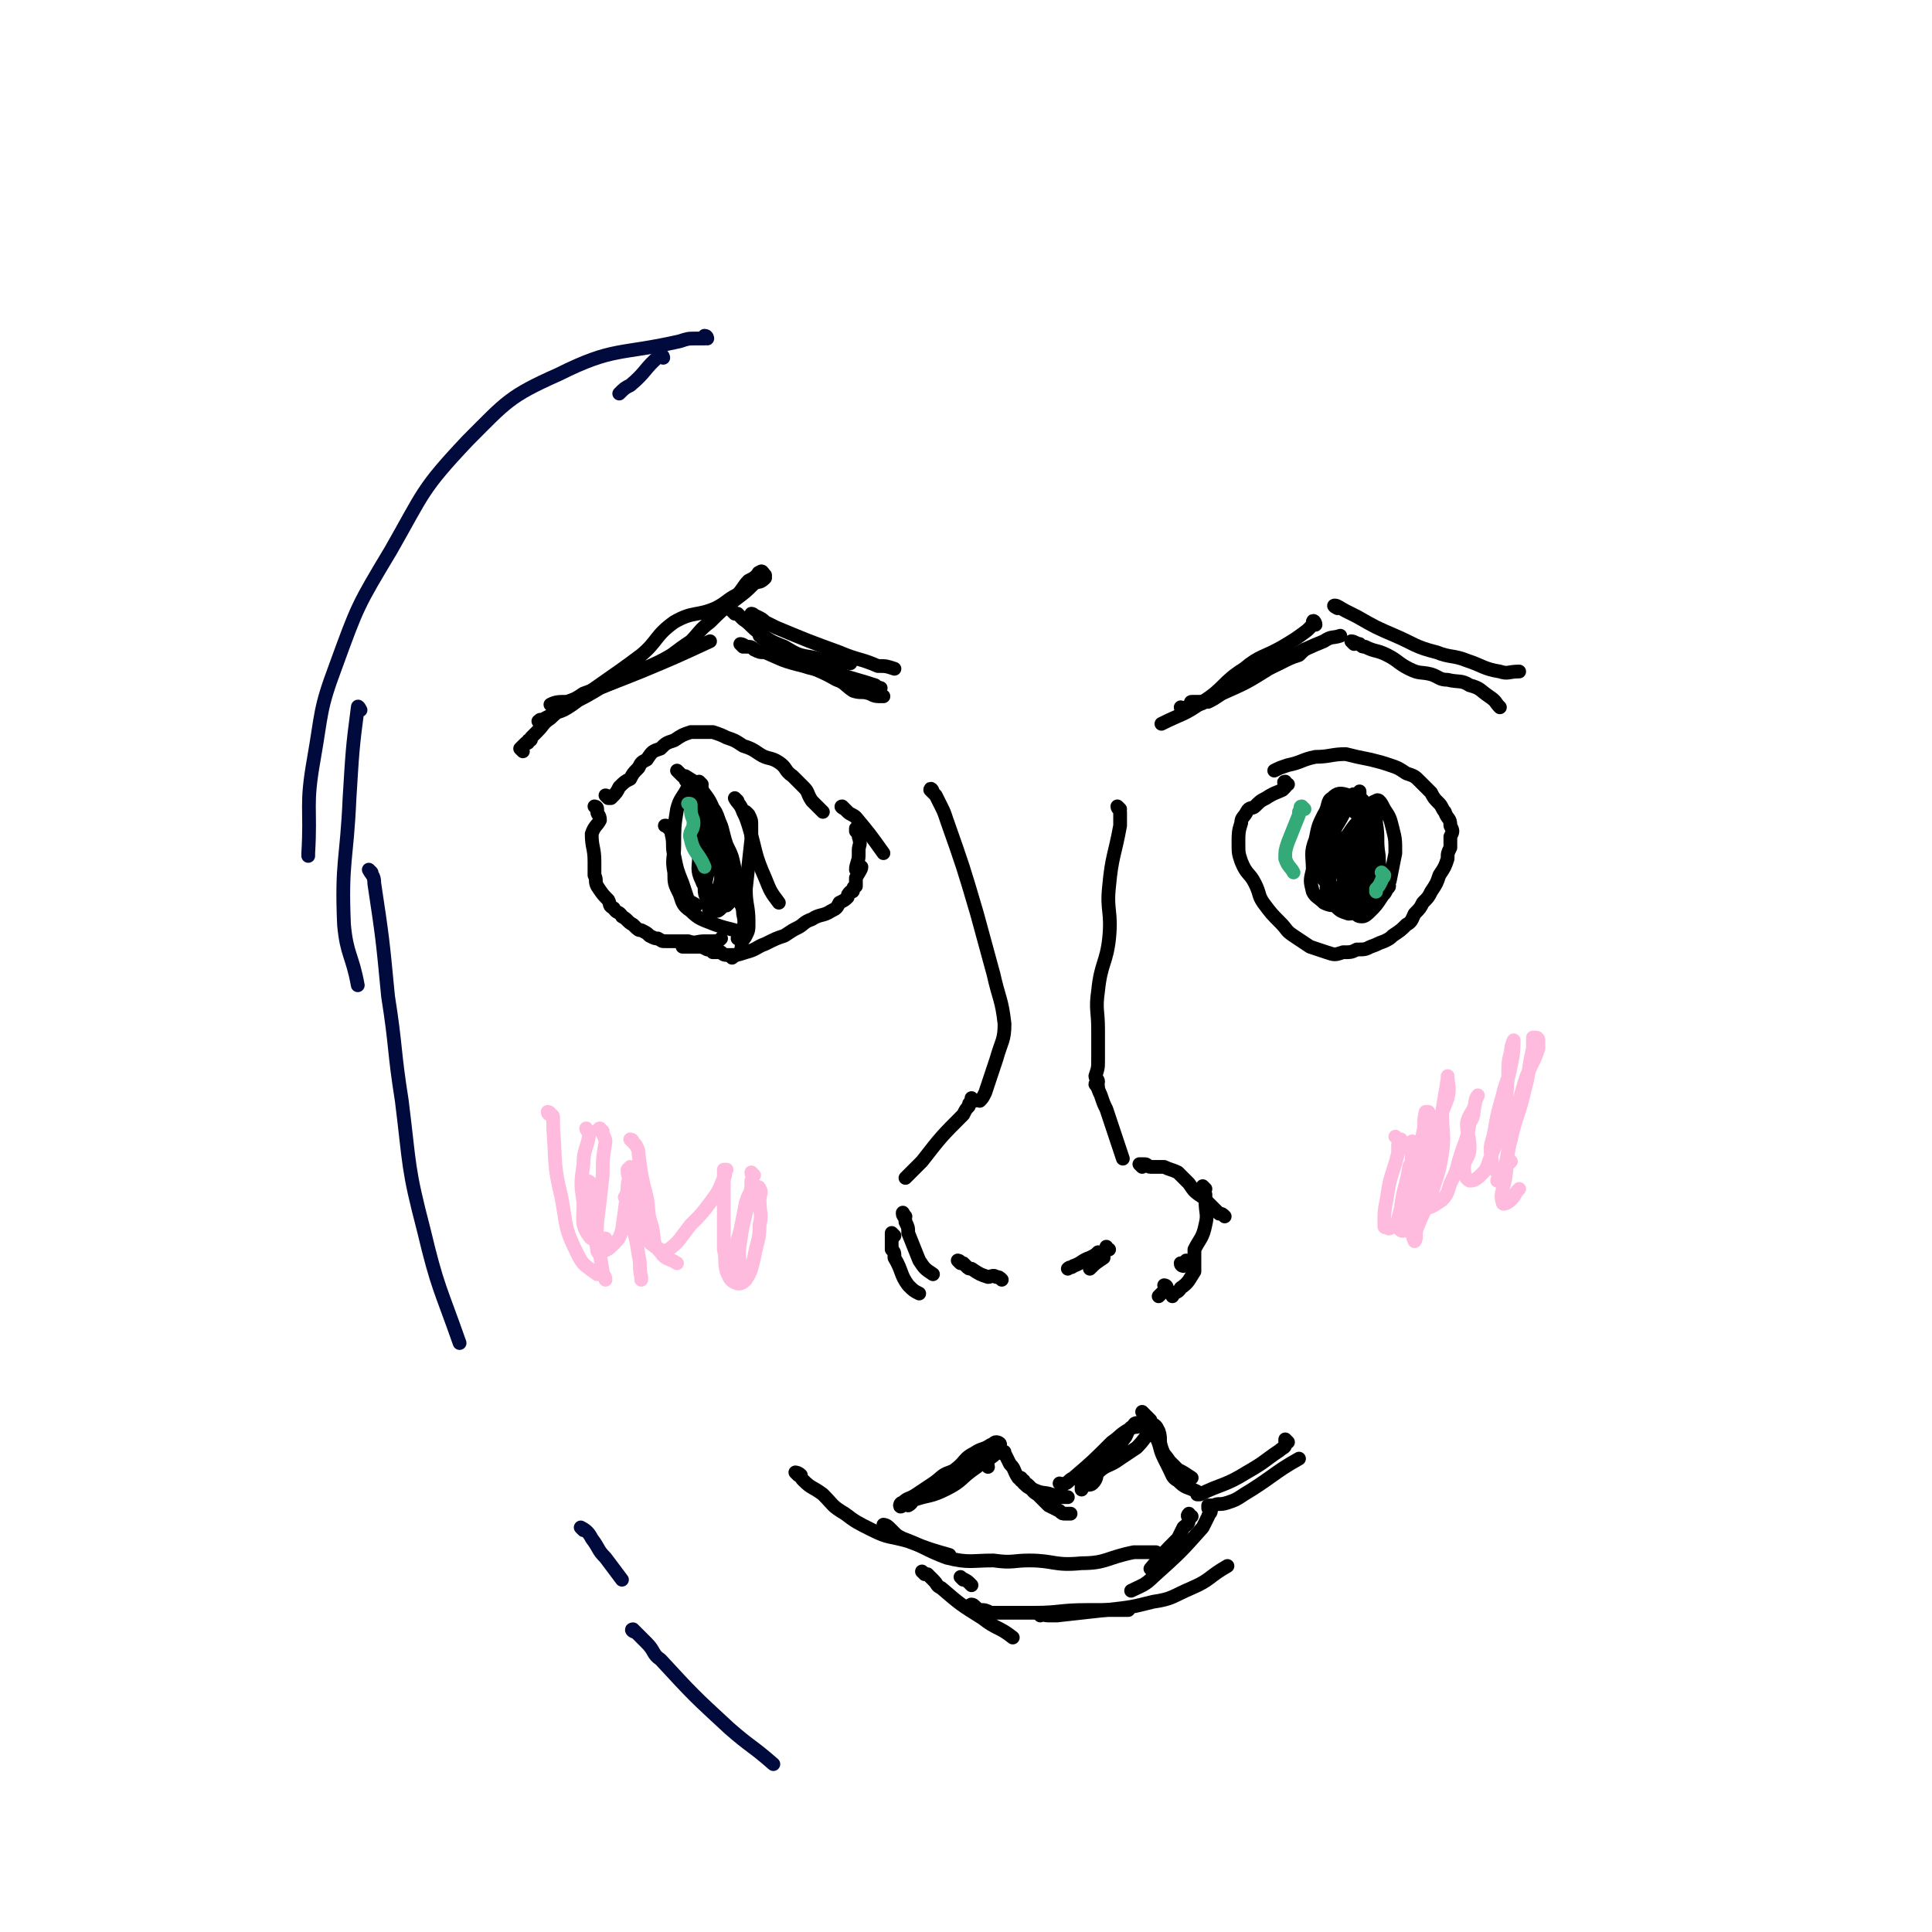 <svg viewBox='0 0 702 702' version='1.1' xmlns='http://www.w3.org/2000/svg' xmlns:xlink='http://www.w3.org/1999/xlink'><g fill='none' stroke='rgb(0,0,0)' stroke-width='5' stroke-linecap='round' stroke-linejoin='round'><path d='M201,257c0,0 -1,-1 -1,-1 2,-1 3,-1 6,-1 3,-1 3,-1 6,-3 11,-4 11,-4 21,-8 12,-5 12,-5 25,-11 0,0 0,0 0,0 '/><path d='M270,235c0,0 -1,-1 -1,-1 0,0 1,0 2,1 2,0 2,0 3,1 2,1 2,1 4,1 7,3 6,3 14,5 6,2 7,1 13,3 6,2 7,2 13,4 '/><path d='M284,238c0,0 -1,-1 -1,-1 0,0 1,1 2,1 1,1 1,1 2,1 1,1 1,1 3,1 7,4 7,3 14,7 3,1 3,2 6,4 3,1 3,0 6,1 2,1 2,1 5,1 0,0 0,0 0,0 '/><path d='M277,232c0,-1 -1,-1 -1,-1 0,0 1,0 2,1 0,1 0,1 1,1 2,1 1,2 3,2 7,4 7,4 15,7 8,3 8,3 16,6 3,1 3,1 7,2 '/><path d='M430,258c0,0 -1,-1 -1,-1 0,0 1,1 2,0 1,0 1,0 3,-1 2,0 2,0 4,-1 6,-4 6,-4 13,-8 7,-3 7,-3 14,-6 4,-2 4,-2 7,-3 1,-1 1,-1 2,-2 '/><path d='M434,256c0,0 -2,-1 -1,-1 2,0 3,0 6,0 2,-1 2,-1 5,-3 9,-4 9,-4 17,-9 10,-5 10,-6 20,-10 3,-2 3,-1 6,-2 '/><path d='M492,234c0,0 -1,-1 -1,-1 1,0 2,1 3,1 1,1 1,1 2,1 4,2 4,1 8,3 4,2 4,3 8,5 4,2 4,1 8,2 3,1 3,2 6,2 4,1 5,0 8,2 4,1 4,2 7,4 3,2 2,2 4,4 '/><path d='M217,294c0,0 -1,-1 -1,-1 0,0 1,0 1,1 0,1 0,1 0,1 0,1 1,1 1,3 -1,2 -2,2 -3,5 0,5 1,5 1,10 0,3 0,3 0,5 1,2 0,2 1,4 2,3 2,3 4,5 1,2 0,2 2,3 1,2 2,1 3,3 2,1 2,2 4,3 2,2 2,2 3,2 2,1 2,1 3,2 2,1 2,1 3,1 2,1 1,1 3,1 2,0 2,0 4,0 2,0 2,0 4,0 3,1 3,0 6,0 1,0 1,0 3,0 2,0 2,0 3,-1 0,0 0,0 0,0 '/><path d='M312,302c0,0 -1,-1 -1,-1 0,0 0,1 0,1 1,1 1,1 1,1 0,1 0,1 0,1 1,3 0,3 0,5 0,1 0,1 0,2 0,2 -1,3 -1,5 0,0 2,-1 2,-1 0,1 -1,2 -2,4 0,0 0,1 0,2 0,0 0,0 0,1 0,0 -1,0 -1,1 0,1 0,1 -1,1 -1,1 -1,1 -1,2 -1,1 -1,1 -3,2 -1,2 -1,2 -3,3 -3,2 -4,1 -7,3 -3,1 -3,2 -5,3 -2,1 -2,1 -5,3 -3,1 -3,1 -7,3 -3,1 -3,2 -7,3 -3,1 -3,1 -6,1 -2,0 -2,0 -3,-1 -2,0 -2,0 -3,0 -1,-1 -1,-1 -2,-1 -2,-1 -2,-1 -3,-1 -2,0 -2,0 -4,0 -1,0 -1,0 -2,0 0,0 0,0 0,0 '/><path d='M221,290c0,0 -1,-1 -1,-1 0,0 1,0 1,1 0,0 1,0 1,0 0,0 -1,0 -1,0 0,0 1,0 1,0 0,0 0,0 0,0 2,-2 2,-2 3,-4 2,-2 2,-2 4,-3 1,-2 1,-2 3,-4 1,-2 1,-2 3,-3 2,-3 2,-3 5,-4 2,-2 2,-2 5,-3 3,-2 3,-2 6,-3 2,0 2,0 5,0 2,0 2,0 3,0 3,1 3,1 5,2 3,1 3,1 6,3 3,1 3,1 6,3 3,2 4,1 7,3 3,2 2,3 5,5 2,2 2,2 4,4 2,2 1,2 3,5 2,2 2,2 4,4 0,0 0,0 0,0 '/><path d='M307,294c0,0 -2,-1 -1,-1 0,0 1,1 2,2 1,1 2,1 3,2 5,6 5,6 10,13 0,0 0,0 0,0 '/><path d='M468,285c-1,0 -1,-1 -1,-1 -1,0 0,1 0,1 0,1 0,1 0,1 0,0 0,0 -1,1 -2,1 -3,1 -6,3 -2,1 -2,1 -4,3 -1,1 -2,0 -3,2 -1,2 -2,2 -2,4 -1,3 -1,4 -1,7 0,4 0,4 1,7 2,5 3,4 5,8 2,4 1,4 3,7 3,4 3,4 6,7 3,3 2,3 5,5 3,2 3,2 6,4 3,1 3,1 6,2 3,1 3,1 6,0 3,0 3,0 5,-1 3,0 3,0 5,-1 3,-1 2,-1 5,-2 2,-1 2,-1 3,-2 3,-2 3,-2 5,-4 2,-1 2,-2 3,-4 2,-2 2,-2 3,-4 2,-2 2,-2 3,-4 2,-3 2,-3 3,-6 2,-3 2,-3 3,-6 0,-2 0,-2 1,-4 0,-2 0,-2 0,-4 1,-2 1,-2 0,-4 0,-3 -1,-2 -2,-5 -1,-1 -1,-2 -2,-3 -2,-2 -2,-2 -3,-4 -2,-2 -2,-2 -4,-4 -2,-2 -2,-2 -5,-3 -3,-2 -3,-2 -6,-3 -3,-1 -3,-1 -7,-2 -5,-1 -5,-1 -9,-2 -5,0 -6,1 -11,1 -5,1 -5,2 -10,3 -3,1 -3,1 -5,2 '/><path d='M250,284c0,0 -1,-1 -1,-1 0,0 0,1 1,1 0,1 0,1 0,1 0,0 0,0 0,1 -2,4 -3,4 -4,8 -1,6 -1,7 -1,13 0,5 -1,5 0,10 0,4 0,4 2,8 1,3 1,4 4,6 3,3 4,3 9,5 3,1 3,1 7,2 0,0 0,0 0,0 '/><path d='M243,301c-1,-1 -1,-1 -1,-1 -1,0 0,0 0,0 1,1 1,1 1,1 1,1 1,1 1,2 1,4 0,4 1,8 1,5 1,5 3,10 1,3 1,3 2,6 1,1 2,1 3,2 '/><path d='M254,295c0,0 -1,-1 -1,-1 0,0 1,0 1,0 1,-1 1,-1 1,-1 0,0 0,0 1,0 2,1 3,0 4,2 2,4 1,5 3,11 1,5 1,5 2,10 1,4 1,4 1,8 0,2 0,2 -1,4 0,0 0,0 -1,1 0,0 0,0 0,0 '/><path d='M485,300c0,-1 -1,-2 -1,-1 0,0 0,1 0,2 0,1 0,1 0,3 0,2 0,2 -1,4 0,7 -1,8 -1,15 1,3 1,3 3,6 2,2 2,2 5,3 2,0 2,-1 4,-1 1,-1 1,-1 3,-1 0,-1 0,0 1,-1 2,-1 2,-1 3,-3 2,-1 2,-1 3,-3 1,-1 1,-1 0,-2 0,-2 -1,-1 -1,-2 -1,-2 -1,-2 -2,-4 -1,-3 -1,-3 -2,-6 -1,-4 -1,-4 -2,-9 -1,-3 -1,-3 -1,-6 -1,-2 -1,-2 -2,-4 0,-1 0,-1 0,-2 0,0 0,-1 0,0 0,1 0,2 1,4 0,2 0,2 0,4 0,4 0,4 0,8 -1,5 -1,5 -2,10 -1,4 -2,4 -2,8 0,3 2,3 2,6 0,2 -1,2 -1,3 1,2 2,2 3,2 1,0 2,-1 3,-2 2,-2 2,-2 4,-5 2,-3 2,-3 3,-6 1,-5 1,-5 2,-10 0,-5 0,-5 -1,-9 -1,-4 -1,-4 -3,-7 -1,-2 -2,-4 -3,-3 -3,1 -3,3 -5,6 -3,3 -3,3 -5,6 -3,4 -4,5 -5,10 -2,3 -2,4 -2,8 0,2 0,3 1,5 1,2 1,2 3,3 2,0 3,1 5,0 2,-1 2,-1 4,-3 2,-2 4,-2 5,-5 1,-5 0,-5 0,-10 -1,-6 0,-6 -1,-12 0,-2 0,-2 -2,-4 0,-1 -1,-2 -2,-1 -1,1 -1,2 -1,3 -2,4 -2,4 -3,7 -1,4 -1,4 -2,7 -1,4 -2,4 -2,7 0,3 1,4 2,5 1,1 2,1 4,1 1,-1 1,-1 1,-1 2,-3 3,-4 3,-7 1,-4 1,-4 1,-8 -1,-4 0,-4 -2,-8 -2,-4 -3,-3 -6,-6 -1,-1 -1,-2 -3,-3 -1,0 -2,-1 -3,0 -2,2 -1,3 -2,6 -1,5 -1,5 -2,10 -1,4 -3,4 -3,8 1,3 2,3 4,6 2,1 3,2 5,2 2,0 3,0 5,-2 3,-3 4,-3 6,-7 2,-3 2,-4 2,-8 0,-4 -1,-4 -2,-8 -1,-3 -1,-4 -3,-6 -2,-2 -2,-3 -5,-3 -3,-1 -4,-1 -6,1 -2,1 -1,3 -3,6 -2,4 -2,4 -3,9 -2,5 -1,6 -1,11 -1,4 -1,4 0,8 1,2 2,2 4,4 2,1 3,1 5,1 2,-1 3,-1 4,-3 3,-3 4,-2 5,-6 2,-4 1,-4 1,-9 0,-4 0,-4 -1,-9 0,-4 0,-4 -2,-7 -1,-3 -1,-3 -3,-4 -1,-1 -2,-1 -3,-1 -1,1 0,2 0,3 -2,5 -2,5 -3,10 -1,6 -2,6 -3,11 0,4 1,4 2,7 1,2 1,3 2,3 2,1 3,1 5,0 2,-2 3,-2 4,-4 2,-4 2,-4 3,-8 1,-5 1,-5 0,-10 0,-4 0,-5 -1,-8 0,-2 0,-3 -2,-4 -1,-1 -2,-2 -3,-1 -3,2 -2,4 -3,7 -2,4 -3,4 -4,9 -2,6 -2,6 -3,12 0,0 0,0 0,0 '/><path d='M255,285c0,0 -1,-1 -1,-1 0,0 1,1 1,2 0,1 0,1 0,2 0,5 -1,5 -1,10 0,6 0,6 0,13 0,4 -1,5 1,9 1,3 2,2 4,5 1,1 0,2 1,2 1,1 1,0 2,1 0,0 1,0 0,0 0,0 -1,0 -1,-1 0,-2 0,-2 0,-4 1,-3 1,-3 1,-5 0,-4 -1,-4 -2,-7 -1,-4 -1,-4 -2,-8 -1,-3 -1,-3 -2,-5 -2,-2 -2,-2 -3,-4 -1,-1 -1,-1 -1,-2 -1,-1 0,-2 -1,-3 -1,0 -2,0 -2,0 0,-1 2,-2 2,-2 1,1 0,2 0,2 1,0 2,-1 3,0 0,0 0,0 0,1 0,3 0,3 1,5 2,2 2,2 3,5 3,4 3,4 5,8 1,4 0,4 1,8 0,3 1,3 1,6 -1,3 -2,3 -3,6 0,1 0,1 0,2 -1,1 -1,1 -2,1 0,0 0,0 0,0 -1,0 -1,1 -2,1 0,0 0,0 0,-1 -1,-1 0,-1 0,-2 -1,-3 -2,-3 -2,-6 1,-7 2,-7 3,-15 0,0 0,0 0,0 '/><path d='M272,296c0,0 -1,-1 -1,-1 0,0 1,1 1,1 1,2 1,2 1,4 0,2 0,2 0,5 -1,9 -1,9 -2,18 0,6 1,6 1,12 0,3 0,3 -1,5 -1,2 -1,1 -3,1 '/><path d='M247,281c0,0 -1,-1 -1,-1 0,0 1,1 2,2 0,0 0,0 1,0 3,2 4,2 6,5 3,4 3,4 5,9 3,5 2,5 4,11 2,4 2,4 3,9 1,4 0,4 0,8 1,4 3,4 3,8 1,4 0,4 0,8 -1,3 0,3 -1,6 -1,1 -2,1 -3,2 '/><path d='M268,291c0,0 -1,-1 -1,-1 1,2 2,2 3,5 1,2 1,2 2,5 3,10 2,10 6,19 2,5 2,5 5,9 '/><path d='M197,263c-1,-1 -2,-1 -1,-1 0,-1 1,0 2,-1 2,-1 2,-1 4,-2 3,-1 3,-1 6,-3 12,-9 13,-9 25,-18 6,-5 5,-7 12,-12 7,-4 8,-2 15,-5 4,-2 4,-3 8,-5 2,-2 2,-3 4,-5 2,-1 2,-1 3,-2 1,0 0,-1 1,-1 1,-1 1,0 2,1 0,0 0,1 0,1 -2,2 -2,1 -4,2 -3,3 -3,3 -7,6 -5,4 -5,4 -9,8 -4,3 -4,4 -7,7 -3,2 -3,2 -7,5 -5,3 -6,3 -12,6 -7,3 -7,3 -14,6 -5,3 -5,3 -11,6 -3,2 -4,2 -7,5 -3,2 -2,2 -5,5 -1,1 -1,1 -2,2 0,1 0,1 -1,1 0,1 0,1 -1,1 -1,1 -1,1 -2,2 0,0 0,0 0,0 0,0 1,1 1,1 '/><path d='M274,224c0,-1 -1,-1 -1,-1 1,0 1,1 2,1 2,1 2,1 3,2 2,1 2,1 4,2 12,5 12,5 23,9 7,3 7,2 14,5 3,0 3,0 6,1 '/><path d='M267,223c0,0 -1,-1 -1,-1 0,0 1,1 2,1 1,1 1,1 2,2 3,2 3,3 6,5 4,3 4,3 9,5 5,3 5,3 11,4 6,2 7,1 13,2 '/><path d='M478,227c0,-1 -1,-2 -1,-1 0,0 0,0 0,1 -1,1 -1,1 -2,2 -4,3 -4,3 -9,6 -7,4 -8,3 -14,8 -8,5 -7,7 -15,12 -7,5 -7,4 -15,8 0,0 0,0 0,0 '/><path d='M486,221c0,0 -2,-1 -1,-1 1,0 2,1 4,2 2,1 2,1 4,2 7,4 7,4 14,7 7,3 7,4 15,6 5,2 6,1 11,3 6,2 6,3 12,4 3,1 3,0 7,0 '/><path d='M339,288c0,-1 -1,-2 -1,-1 0,0 1,1 2,2 1,2 1,2 2,4 1,2 1,2 2,5 6,17 6,17 11,34 3,11 3,11 6,22 2,9 3,9 4,18 0,6 -1,6 -3,13 -2,6 -2,6 -4,12 -1,2 -1,2 -2,3 '/><path d='M407,294c0,0 -1,-1 -1,-1 0,1 1,1 1,2 0,1 0,1 0,2 0,2 0,2 0,3 -2,11 -3,11 -4,22 -1,9 1,9 0,19 -1,9 -3,9 -4,19 -1,7 0,7 0,14 0,6 0,6 0,11 0,3 0,3 -1,6 0,1 1,1 1,2 '/><path d='M399,395c0,-1 -1,-2 -1,-1 1,1 1,2 2,4 1,3 1,3 2,5 3,9 3,9 6,18 '/><path d='M349,459c0,0 -1,-1 -1,-1 0,0 1,0 1,1 1,0 1,0 1,0 1,1 1,1 1,1 1,1 1,1 2,1 3,2 3,2 6,3 1,0 2,-1 3,0 1,0 1,0 2,1 '/><path d='M403,454c-1,0 -1,-1 -1,-1 0,0 0,0 0,1 0,0 0,0 -1,1 0,1 0,1 0,2 -3,2 -3,2 -5,4 '/><path d='M400,456c0,0 0,0 -1,-1 0,0 0,0 0,0 -1,1 -1,1 -3,2 -3,1 -3,2 -6,3 -1,1 -1,0 -2,1 '/><path d='M354,400c0,0 -1,-1 -1,-1 0,0 0,0 0,1 -1,1 -1,1 -1,2 -1,1 -1,1 -2,3 -8,8 -8,8 -15,17 -3,3 -3,3 -6,6 '/><path d='M325,449c0,0 -1,-1 -1,-1 0,1 0,2 0,3 0,1 0,1 0,3 1,1 1,1 1,3 3,5 2,6 5,10 2,2 2,2 4,3 0,0 0,0 0,0 '/><path d='M329,442c-1,-1 -1,-2 -1,-1 0,1 1,1 1,3 1,2 1,2 1,4 2,5 2,5 4,10 2,3 2,3 5,5 '/><path d='M415,424c0,0 -1,-1 -1,-1 0,0 0,0 1,0 1,0 1,0 1,0 1,0 1,1 2,1 2,0 2,0 5,0 2,1 3,1 5,2 2,2 2,2 4,4 2,3 2,3 5,5 3,3 3,3 6,6 1,0 1,0 2,1 '/><path d='M438,432c0,0 -1,-1 -1,-1 0,1 0,2 1,3 0,1 0,1 0,2 0,5 1,5 0,9 -1,5 -2,5 -4,9 0,2 0,2 0,4 0,2 0,3 0,4 -2,3 -2,4 -5,6 -1,2 -2,1 -3,3 '/><path d='M430,460c0,0 -1,0 -1,-1 0,0 1,1 2,0 0,0 0,-1 0,-1 '/><path d='M424,468c0,0 0,-1 -1,-1 0,0 1,0 1,1 0,0 0,0 -1,1 -1,1 -1,1 -2,2 0,0 0,0 0,0 '/><path d='M359,533c0,-1 -1,-1 -1,-1 0,-1 0,0 0,0 -1,0 -1,0 -1,0 -1,0 -1,0 -2,0 -5,1 -5,1 -10,3 -3,1 -3,2 -6,4 -3,2 -3,2 -6,4 -3,2 -3,1 -5,3 -1,0 -1,1 -1,1 0,1 1,0 1,0 2,-1 2,-1 4,-2 6,-2 6,-1 12,-4 6,-3 5,-4 11,-8 3,-3 4,-2 7,-5 1,-1 1,-1 1,-3 1,0 0,-1 -1,-1 -1,0 -1,1 -2,1 -3,2 -3,1 -6,3 -4,2 -3,3 -7,6 -4,3 -4,2 -8,6 -3,2 -3,2 -6,4 -2,1 -1,2 -3,3 '/><path d='M372,538c-1,0 -1,-1 -1,-1 0,0 0,0 0,1 1,0 1,0 1,1 1,0 1,0 2,1 1,1 1,2 3,3 2,2 2,2 4,4 2,1 2,1 4,2 1,1 1,1 2,1 1,0 1,0 2,0 '/><path d='M364,528c0,-1 -1,-1 -1,-1 0,-1 1,0 1,0 1,1 1,0 1,1 1,2 1,2 2,4 2,2 1,2 3,5 3,2 2,3 5,4 4,2 4,1 7,2 3,1 3,1 6,1 '/><path d='M386,540c0,0 -1,-1 -1,-1 0,0 1,1 2,0 1,0 1,-1 3,-2 7,-6 7,-6 14,-13 3,-2 3,-3 7,-5 1,-1 2,0 3,-1 1,-1 1,-1 1,-1 0,0 -1,0 -1,0 -1,0 -2,0 -2,1 -2,1 -2,2 -3,4 -3,4 -3,4 -7,8 -3,3 -3,3 -6,7 -1,1 -2,1 -3,3 0,0 0,1 0,1 0,1 0,-1 1,-1 1,-1 2,0 3,-1 2,-2 1,-3 2,-4 3,-3 4,-2 8,-5 3,-2 3,-2 6,-4 3,-3 3,-4 6,-7 0,0 0,0 0,0 '/><path d='M416,514c0,0 -1,-1 -1,-1 0,0 1,1 1,1 1,1 1,1 1,1 0,0 0,0 1,1 0,0 0,0 0,1 2,1 2,1 3,3 1,3 0,3 1,6 1,3 1,2 3,5 1,1 1,1 3,3 2,1 2,1 5,3 0,0 0,0 0,0 '/><path d='M419,520c0,0 -1,-1 -1,-1 0,0 1,1 1,1 1,1 1,1 1,2 2,4 1,4 3,8 1,2 1,2 2,4 1,2 1,3 3,4 3,3 3,2 7,4 0,1 0,1 0,1 '/><path d='M290,536c0,0 -1,-1 -1,-1 0,0 1,0 2,1 0,1 0,1 1,2 3,3 3,2 7,5 4,4 3,4 8,7 4,3 4,3 10,6 6,3 6,2 13,4 8,3 8,3 15,5 '/><path d='M322,555c0,-1 -1,-1 -1,-1 0,0 1,0 2,1 1,1 1,1 2,2 1,1 1,1 3,2 8,3 8,4 16,7 8,2 9,1 17,1 7,1 7,0 13,0 9,0 9,2 19,1 9,0 9,-2 19,-4 4,0 4,0 8,0 '/><path d='M440,548c0,0 -1,-1 -1,-1 1,0 1,0 2,0 2,-1 2,0 5,-1 3,-1 3,-1 6,-3 10,-6 11,-8 20,-13 '/><path d='M468,524c0,0 -1,-1 -1,-1 0,1 0,1 0,2 0,1 -1,1 -2,2 -6,4 -5,4 -12,8 -8,5 -9,4 -17,8 '/><path d='M433,551c-1,0 -1,-1 -1,-1 -1,1 0,1 0,2 0,2 -1,2 -2,3 -1,2 -1,2 -2,4 -5,5 -5,5 -10,11 '/><path d='M440,549c0,0 -1,-1 -1,-1 0,0 1,0 1,1 0,1 -1,1 -1,2 -1,2 -1,2 -2,4 -8,9 -8,9 -18,18 -3,3 -4,3 -8,5 '/><path d='M350,574c0,0 -1,-1 -1,-1 1,1 2,1 3,2 1,1 1,1 1,1 '/><path d='M336,572c0,0 -1,-1 -1,-1 0,0 1,1 2,1 1,1 1,1 2,2 2,2 1,2 3,3 7,6 7,6 15,11 5,4 6,3 11,7 '/><path d='M354,584c0,0 -2,-1 -1,-1 1,0 1,1 3,2 2,0 2,0 4,1 8,0 8,0 16,0 9,0 9,-1 19,-1 7,0 7,0 14,0 0,0 0,0 1,0 '/><path d='M378,587c0,0 -1,-1 -1,-1 1,0 2,1 4,1 1,0 1,0 3,0 9,-1 9,-1 18,-2 9,-1 9,-1 17,-3 7,-1 7,-2 14,-5 7,-3 6,-4 13,-8 0,0 0,0 0,0 '/></g>
<g fill='none' stroke='rgb(255,187,221)' stroke-width='5' stroke-linecap='round' stroke-linejoin='round'><path d='M228,436c0,0 -1,-1 -1,-1 0,0 0,0 1,1 0,1 0,1 0,2 1,2 1,2 1,3 1,7 2,7 3,15 1,4 0,4 1,8 0,0 0,0 0,1 '/><path d='M214,430c0,0 -1,-1 -1,-1 1,0 2,1 2,2 1,2 1,2 1,5 1,7 0,7 1,14 1,6 1,6 2,12 0,2 1,1 1,3 '/><path d='M214,411c-1,0 -1,-1 -1,-1 0,0 0,1 1,1 0,1 0,1 0,2 -1,5 -2,5 -2,10 -1,7 -1,7 0,14 0,6 -1,8 2,12 1,2 3,1 6,1 '/><path d='M200,405c0,0 -1,0 -1,-1 0,0 1,0 1,1 0,0 1,0 1,1 0,2 0,2 0,4 1,12 0,13 3,25 2,11 1,11 6,21 2,4 3,4 7,7 '/><path d='M230,415c0,0 -1,-1 -1,-1 0,0 1,0 1,1 1,1 1,1 1,1 1,2 1,2 1,3 1,8 1,8 3,16 1,5 0,5 2,11 1,5 0,6 3,9 2,3 3,2 6,4 '/><path d='M274,427c0,0 -1,-1 -1,-1 0,1 1,2 0,3 0,3 0,3 -1,6 -1,8 -2,8 -3,16 -1,6 0,6 0,13 0,1 0,1 0,2 '/><path d='M508,414c0,0 -1,-1 -1,-1 0,0 1,1 2,1 0,1 0,1 -1,2 0,2 0,2 0,3 -2,8 -3,8 -4,16 -1,5 -1,5 -1,10 0,1 0,1 1,1 1,1 1,0 2,-1 '/><path d='M514,416c0,0 -1,-2 -1,-1 0,1 0,2 0,4 0,3 0,3 -1,5 -1,7 -2,7 -3,15 -1,4 -2,7 0,8 1,1 3,-1 4,-4 4,-7 4,-7 6,-15 2,-6 3,-6 3,-12 0,-5 -1,-5 -3,-11 0,0 0,-1 0,-1 -1,0 -1,0 -1,0 -1,4 0,4 -1,8 -1,5 -1,5 -3,10 -1,7 -2,7 -3,14 0,6 1,6 2,11 0,2 1,4 1,4 1,-1 0,-3 1,-5 3,-8 4,-7 6,-15 2,-6 2,-6 3,-12 1,-7 0,-7 0,-15 1,-6 1,-6 2,-12 0,0 0,-1 0,-1 0,3 1,4 0,8 -2,6 -3,6 -5,12 -1,6 -1,6 -2,11 -1,7 -2,7 -3,13 0,2 0,4 1,4 3,0 4,-1 7,-3 2,-2 2,-3 3,-6 2,-4 2,-4 3,-8 2,-7 3,-7 4,-14 2,-3 1,-3 2,-7 0,-2 1,-3 1,-3 0,0 -1,2 -1,3 -1,4 -2,3 -3,7 0,4 1,5 1,9 0,4 -2,4 -2,7 0,2 0,4 2,5 1,0 2,0 4,-2 2,-2 2,-2 3,-5 3,-8 4,-8 5,-15 2,-8 1,-8 2,-16 0,-5 0,-5 1,-9 0,-2 1,-4 1,-4 0,2 0,5 -1,9 -1,6 -2,6 -3,11 -2,7 -2,7 -3,13 -1,5 -2,5 -1,10 0,3 1,4 2,5 2,0 3,-2 5,-4 0,0 0,0 0,0 '/><path d='M558,378c0,0 -1,-1 -1,-1 0,1 0,1 0,2 0,1 0,1 0,2 -2,8 -1,8 -3,15 -2,9 -3,9 -5,18 -2,7 -1,7 -2,14 -1,5 -2,6 -1,9 0,1 2,0 3,-1 2,-2 1,-2 3,-4 '/><path d='M559,378c0,0 0,-1 -1,-1 0,0 1,1 1,1 0,1 0,1 0,2 0,0 0,1 0,1 -2,6 -3,6 -5,12 -2,7 -2,7 -4,14 -2,8 -1,8 -3,16 -1,3 -2,3 -3,6 '/><path d='M219,411c-1,0 -2,-1 -1,-1 0,0 1,1 1,2 1,2 1,2 1,3 -1,6 -1,6 -1,12 -1,9 -1,9 -2,17 0,5 -1,6 0,10 0,1 0,1 1,1 3,-1 3,-1 5,-3 2,-2 2,-2 3,-5 1,-7 1,-7 2,-15 0,-2 0,-2 1,-5 0,-1 1,-2 0,-3 0,0 -1,1 -1,1 0,3 1,3 1,5 2,6 1,6 3,11 1,4 1,4 2,7 2,3 1,3 4,5 2,1 3,2 5,1 4,-3 4,-4 8,-9 4,-4 4,-4 7,-8 3,-4 3,-4 5,-9 1,-1 0,-2 1,-3 0,0 -1,0 -1,0 0,3 0,3 0,6 0,6 0,6 0,12 0,5 0,5 0,11 1,4 0,4 1,8 1,2 1,3 3,4 2,1 3,0 4,-1 2,-3 2,-4 3,-8 1,-6 2,-6 2,-12 1,-4 0,-4 0,-9 0,-2 1,-3 0,-4 0,-1 -1,-1 -2,0 -2,2 -2,2 -3,5 -1,5 -1,5 -2,10 -2,7 -2,7 -3,15 0,0 0,0 0,0 '/></g>
<g fill='none' stroke='rgb(51,170,119)' stroke-width='5' stroke-linecap='round' stroke-linejoin='round'><path d='M251,293c0,-1 0,-1 -1,-1 0,0 1,0 1,1 0,0 0,0 0,0 0,1 0,1 0,1 0,3 1,3 1,5 0,3 -2,3 -1,6 1,5 3,5 5,10 0,0 0,0 0,0 '/><path d='M474,294c0,0 -1,-1 -1,-1 -1,0 0,1 -1,2 0,1 0,1 0,1 -2,5 -2,5 -4,10 -1,3 -1,3 -1,6 1,3 2,3 3,5 '/><path d='M503,318c0,0 -1,-1 -1,-1 0,0 1,1 1,1 0,1 -1,1 -1,2 -1,2 -1,2 -2,3 0,0 0,0 0,1 '/></g>
<g fill='none' stroke='rgb(1,10,61)' stroke-width='5' stroke-linecap='round' stroke-linejoin='round'><path d='M241,130c0,0 0,-1 -1,-1 -6,5 -5,6 -11,11 -2,1 -2,1 -4,3 '/><path d='M257,123c0,0 0,-1 -1,-1 0,0 0,1 0,1 -2,0 -2,0 -3,0 -3,0 -3,0 -6,1 -22,5 -24,2 -44,12 -18,8 -19,10 -33,24 -17,18 -16,19 -28,40 -12,20 -12,20 -20,42 -6,16 -5,17 -8,34 -3,17 -1,17 -2,34 0,0 0,0 0,1 '/><path d='M131,258c0,0 -1,-2 -1,-1 -2,15 -2,17 -3,33 -1,23 -3,23 -2,46 1,11 3,11 5,22 '/><path d='M135,317c0,0 -1,-1 -1,-1 1,2 2,2 2,5 3,20 3,20 5,41 3,19 2,19 5,38 3,24 2,24 8,47 5,21 6,21 13,41 0,0 0,0 0,0 '/><path d='M212,556c0,0 -1,-1 -1,-1 2,1 3,2 4,4 3,4 2,4 5,7 3,4 3,4 6,8 0,0 0,0 0,0 '/><path d='M231,593c-1,0 -2,-1 -1,-1 0,0 1,1 2,2 2,2 2,2 3,3 3,3 2,4 5,6 12,13 12,13 25,25 8,7 8,6 16,13 0,0 0,0 0,0 '/></g>
</svg>